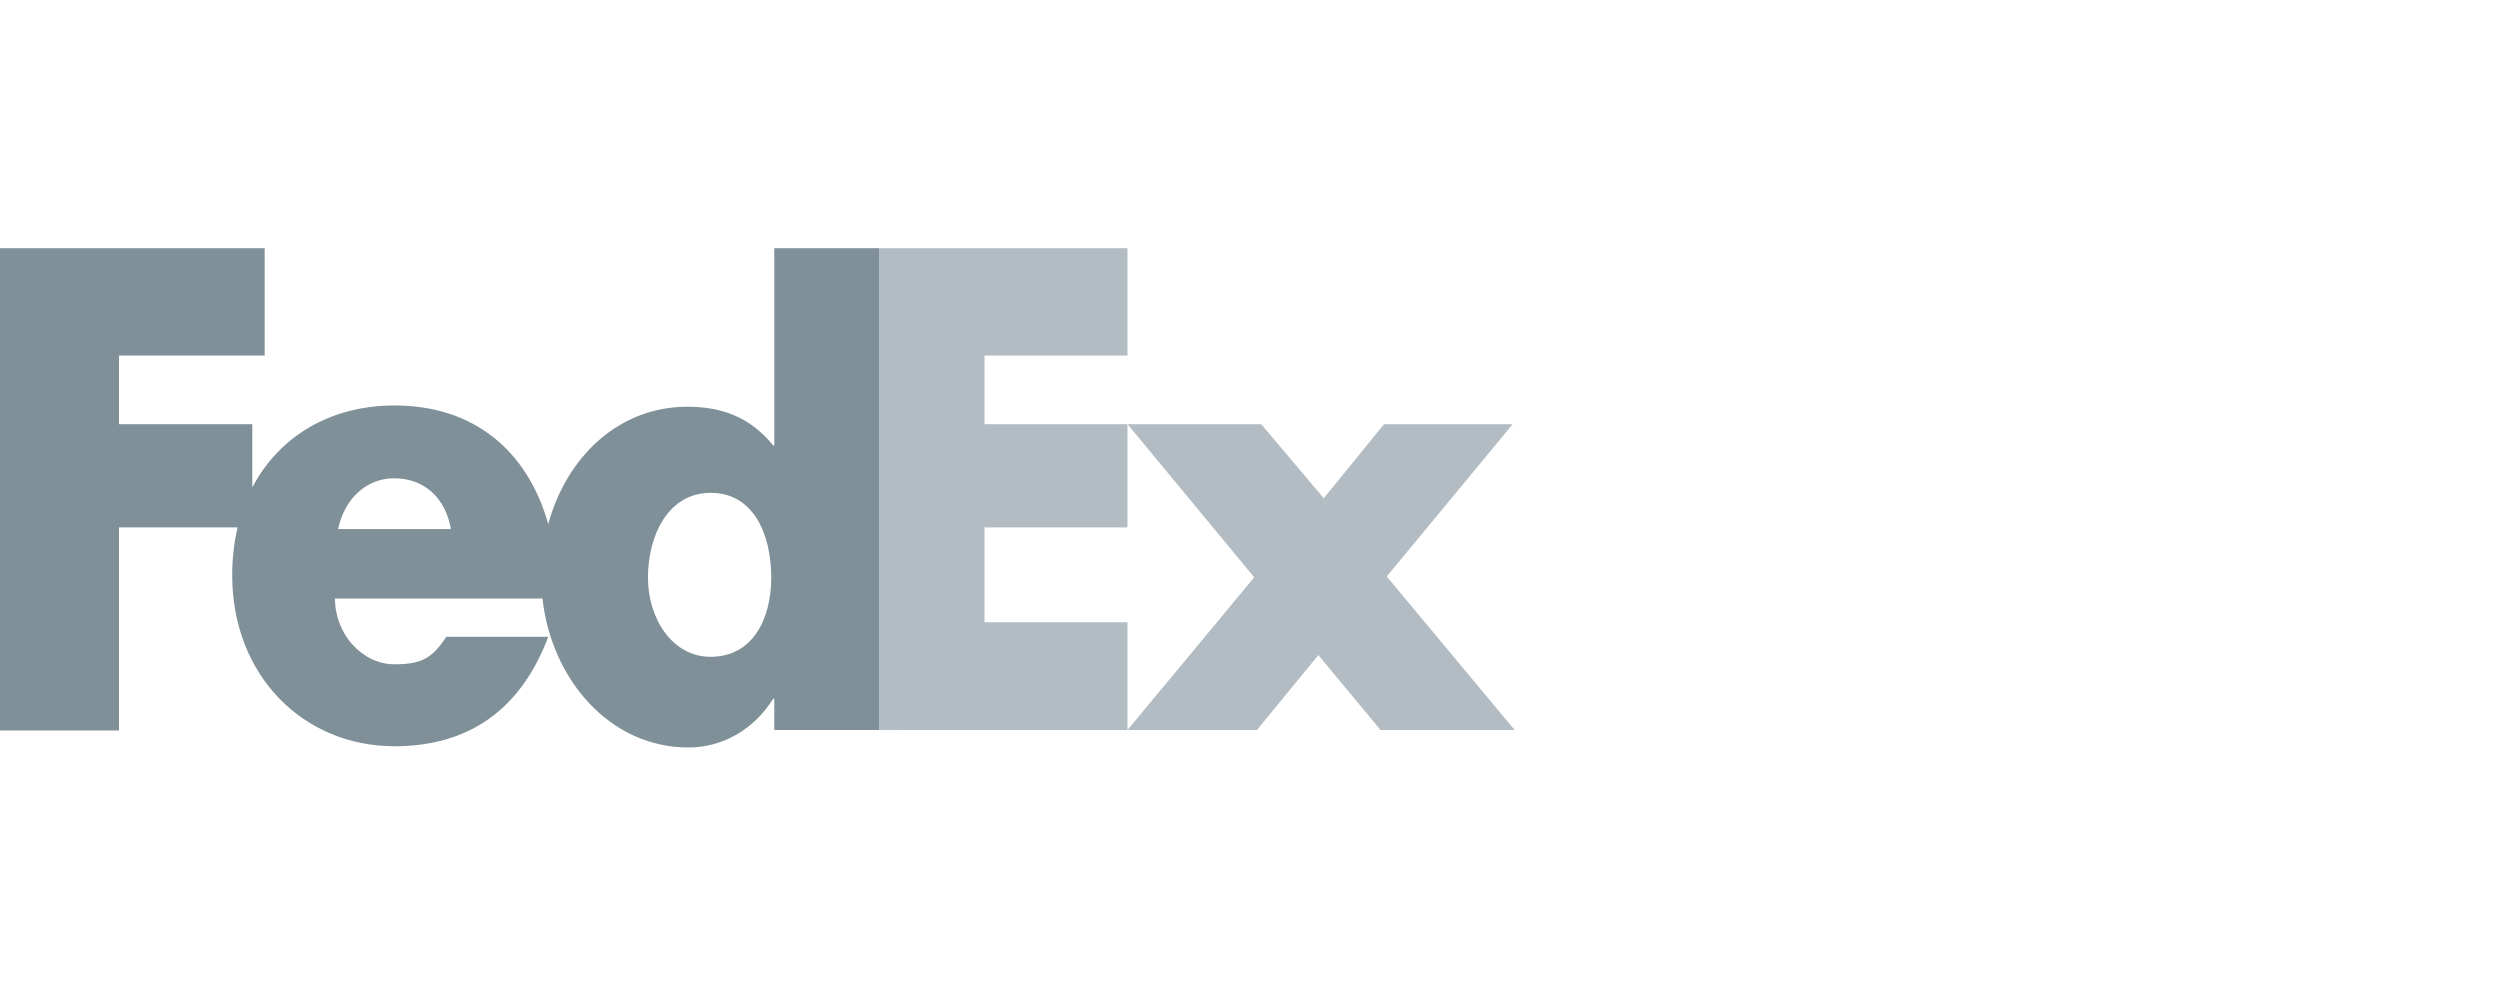 <svg fill="none" height="60" viewBox="0 0 150 60" width="150" xmlns="http://www.w3.org/2000/svg"><g fill="#809099"><g opacity=".6"><path d="m82.833 43.801-3.732-4.494-3.686 4.494h-7.766l7.604-9.163-7.604-9.188h8.021l3.756 4.444 3.617-4.444h7.72l-7.558 9.138 7.674 9.213z"/><path d="m52.742 43.802v-28.911h14.907v6.441h-8.578v4.119h8.578v6.192h-8.578v5.692h8.578v6.466z"/></g><path d="m46.459 14.891v11.834h-.07c-1.391-1.723-3.13-2.322-5.147-2.322-4.127 0-7.256 3.021-8.346 7.04-1.252-4.419-4.474-7.115-9.227-7.115-3.872 0-6.932 1.873-8.531 4.918v-3.795h-7.998v-4.119h8.74v-6.441h-15.88v28.936h7.14v-12.184h7.117c-.209.899-.325 1.847-.325 2.871 0 6.042 4.289 10.261 9.737 10.261 4.59 0 7.627-2.322 9.227-6.566h-6.12c-.835 1.273-1.461 1.648-3.107 1.648-1.924 0-3.57-1.798-3.57-3.945h12.449c.533 4.818 4.011 8.938 8.763 8.938 2.063 0 3.941-1.099 5.077-2.921h.07v1.873h6.283v-28.911zm-26.174 16.852c.394-1.847 1.716-3.046 3.361-3.046 1.808 0 3.083 1.173 3.408 3.046zm22.349 7.665c-2.318 0-3.756-2.322-3.756-4.744 0-2.596 1.252-5.093 3.756-5.093 2.596 0 3.64 2.497 3.64 5.093 0 2.447-1.09 4.744-3.64 4.744z"/></g></svg>